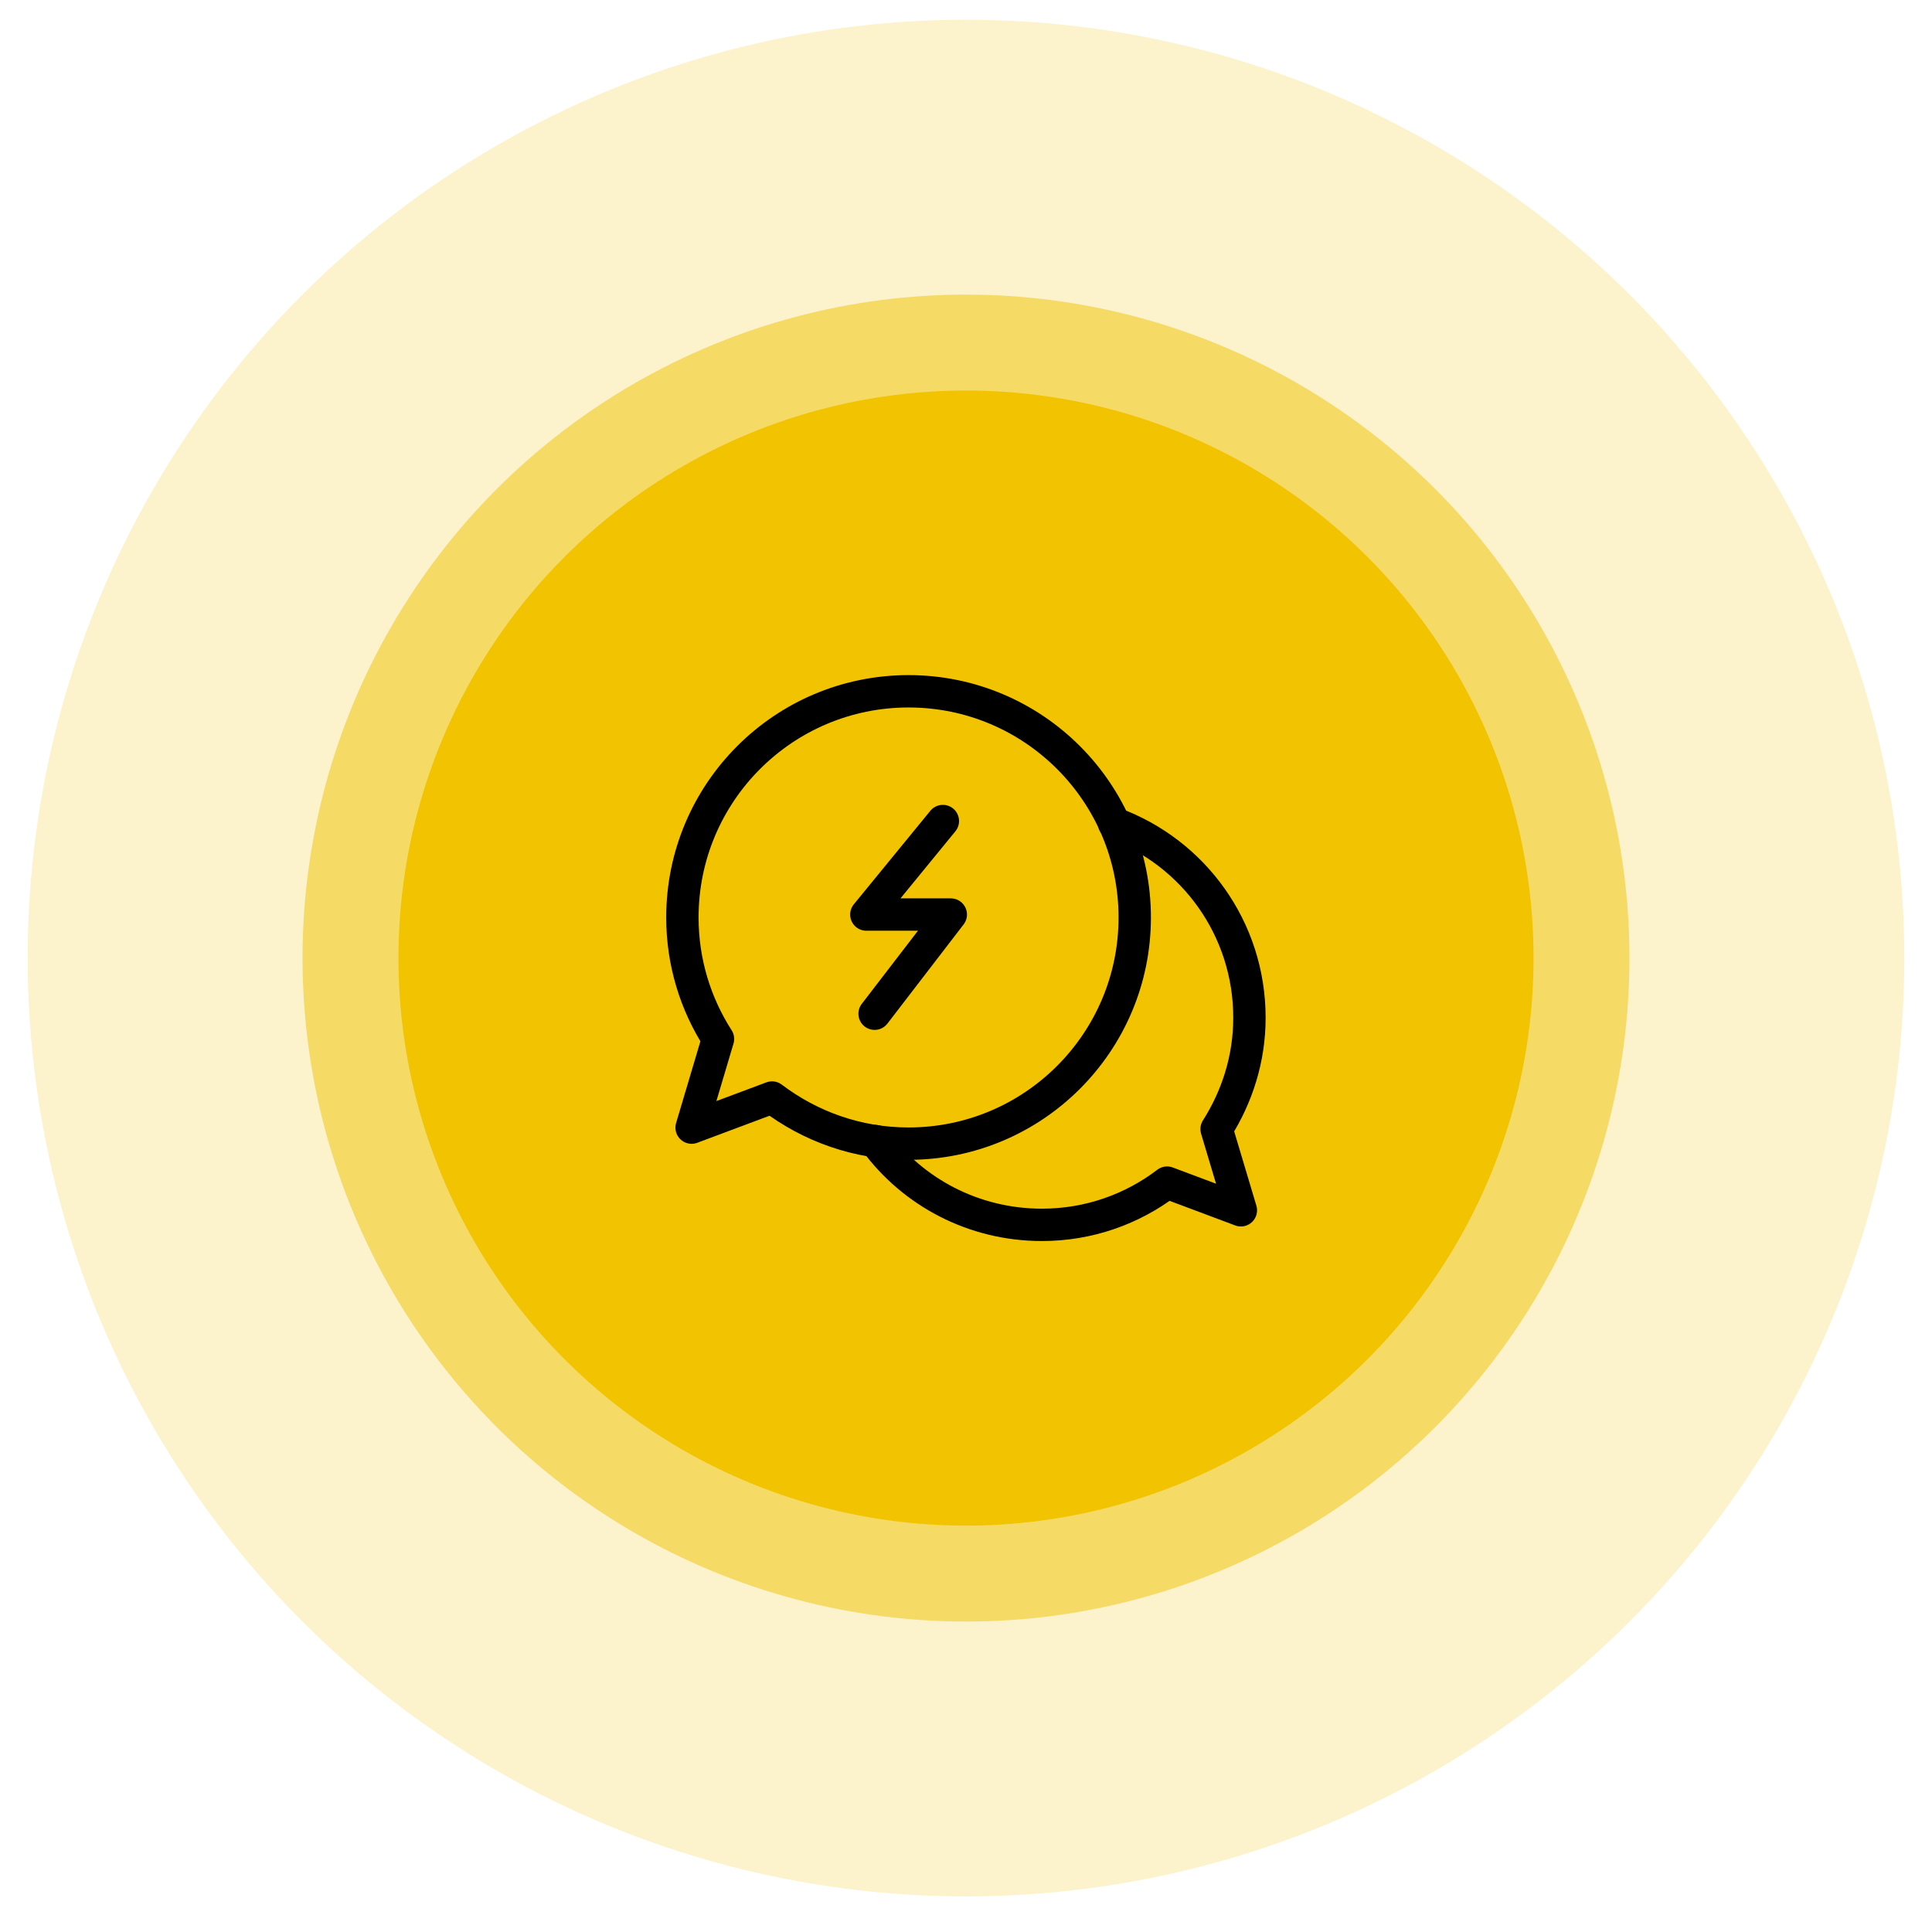 <?xml version="1.0" encoding="UTF-8"?><svg id="Lag_1" xmlns="http://www.w3.org/2000/svg" viewBox="0 0 119.42 119.42"><defs><style>.cls-1{opacity:.2;}.cls-1,.cls-2,.cls-3{fill:#f1c300;stroke-width:0px;}.cls-4{fill:none;stroke:#000;stroke-linecap:round;stroke-linejoin:round;stroke-width:2px;}.cls-2{opacity:.5;}</style></defs><circle class="cls-1" cx="59.71" cy="59.22" r="58"/><circle class="cls-2" cx="59.71" cy="59.22" r="41.01"/><circle class="cls-3" cx="59.71" cy="59.22" r="35.08"/><path class="cls-4" d="M56.16,42.73c-7.72,0-13.98,6.26-13.98,13.98,0,2.77.81,5.34,2.2,7.51l-1.63,5.48,4.97-1.86c2.35,1.78,5.26,2.85,8.44,2.85,7.72,0,13.98-6.26,13.98-13.98s-6.26-13.98-13.98-13.98Z"/><path class="cls-4" d="M68.86,50.89c4.9,1.8,8.37,6.5,8.37,12.02,0,2.53-.76,4.88-2.03,6.88l1.5,5.02-4.56-1.71c-2.15,1.64-4.83,2.61-7.74,2.61-4.23,0-7.98-2.03-10.3-5.18"/><polyline class="cls-4" points="58.28 50.75 53.55 56.53 58.77 56.53 54.06 62.66"/></svg>